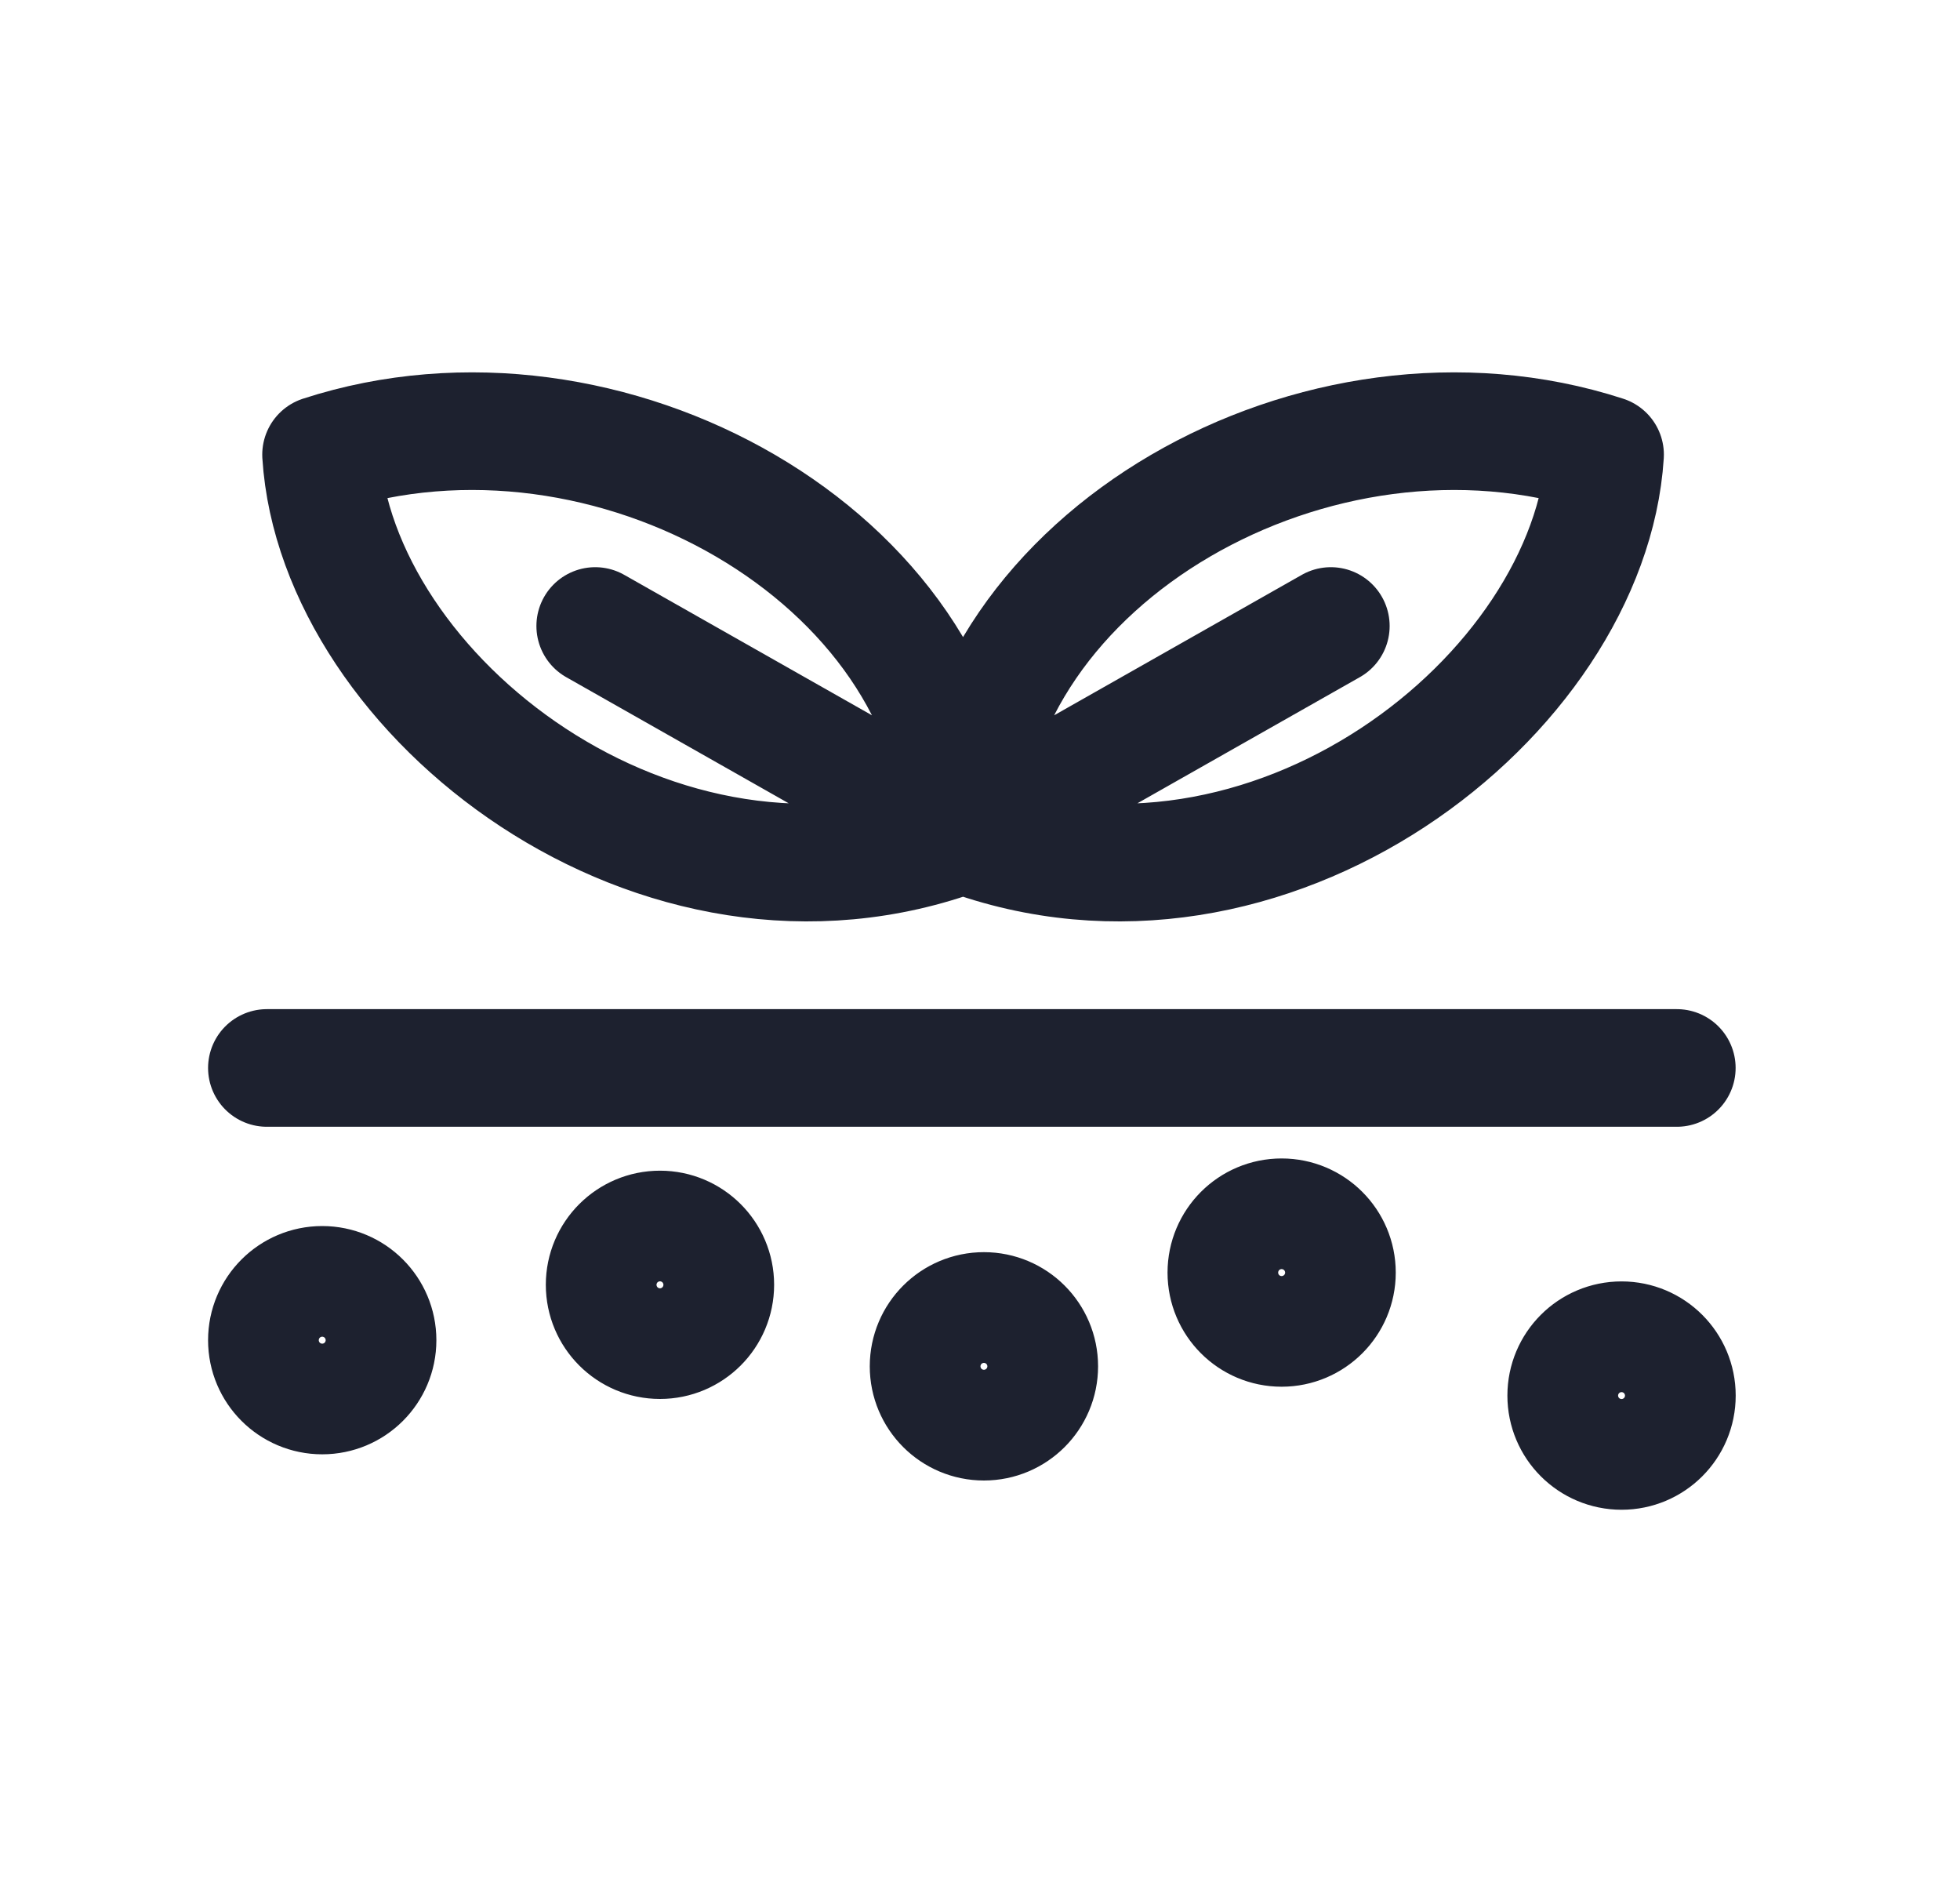 <svg width="25" height="24" viewBox="0 0 25 24" fill="none" xmlns="http://www.w3.org/2000/svg">
<path d="M3.404 13.619H21.388M12.285 10.642L16.975 7.983M12.285 10.642C12.421 7.11 16.813 4.609 20.473 5.798C20.277 8.871 16.179 12.092 12.285 10.642ZM12.283 10.642L7.592 7.983M12.283 10.642C12.146 7.11 7.755 4.609 4.095 5.798C4.29 8.871 8.389 12.092 12.283 10.642ZM4.816 17.091C4.816 17.48 4.5 17.796 4.11 17.796C3.72 17.796 3.404 17.48 3.404 17.091C3.404 16.701 3.72 16.385 4.11 16.385C4.5 16.385 4.816 16.701 4.816 17.091ZM9.124 16.384C9.124 16.774 8.808 17.09 8.418 17.09C8.028 17.09 7.712 16.774 7.712 16.384C7.712 15.995 8.028 15.679 8.418 15.679C8.808 15.679 9.124 15.995 9.124 16.384ZM13.256 17.424C13.256 17.814 12.94 18.13 12.55 18.13C12.16 18.13 11.844 17.814 11.844 17.424C11.844 17.034 12.16 16.718 12.55 16.718C12.94 16.718 13.256 17.034 13.256 17.424ZM17.053 16.229C17.053 16.618 16.737 16.934 16.347 16.934C15.957 16.934 15.642 16.618 15.642 16.229C15.642 15.839 15.957 15.523 16.347 15.523C16.737 15.523 17.053 15.839 17.053 16.229ZM21.389 17.797C21.389 18.187 21.073 18.503 20.683 18.503C20.293 18.503 19.977 18.187 19.977 17.797C19.977 17.407 20.293 17.091 20.683 17.091C21.073 17.091 21.389 17.407 21.389 17.797Z" stroke="#1D212F" stroke-width="1.5" stroke-linecap="round" stroke-linejoin="round"/>
</svg>
